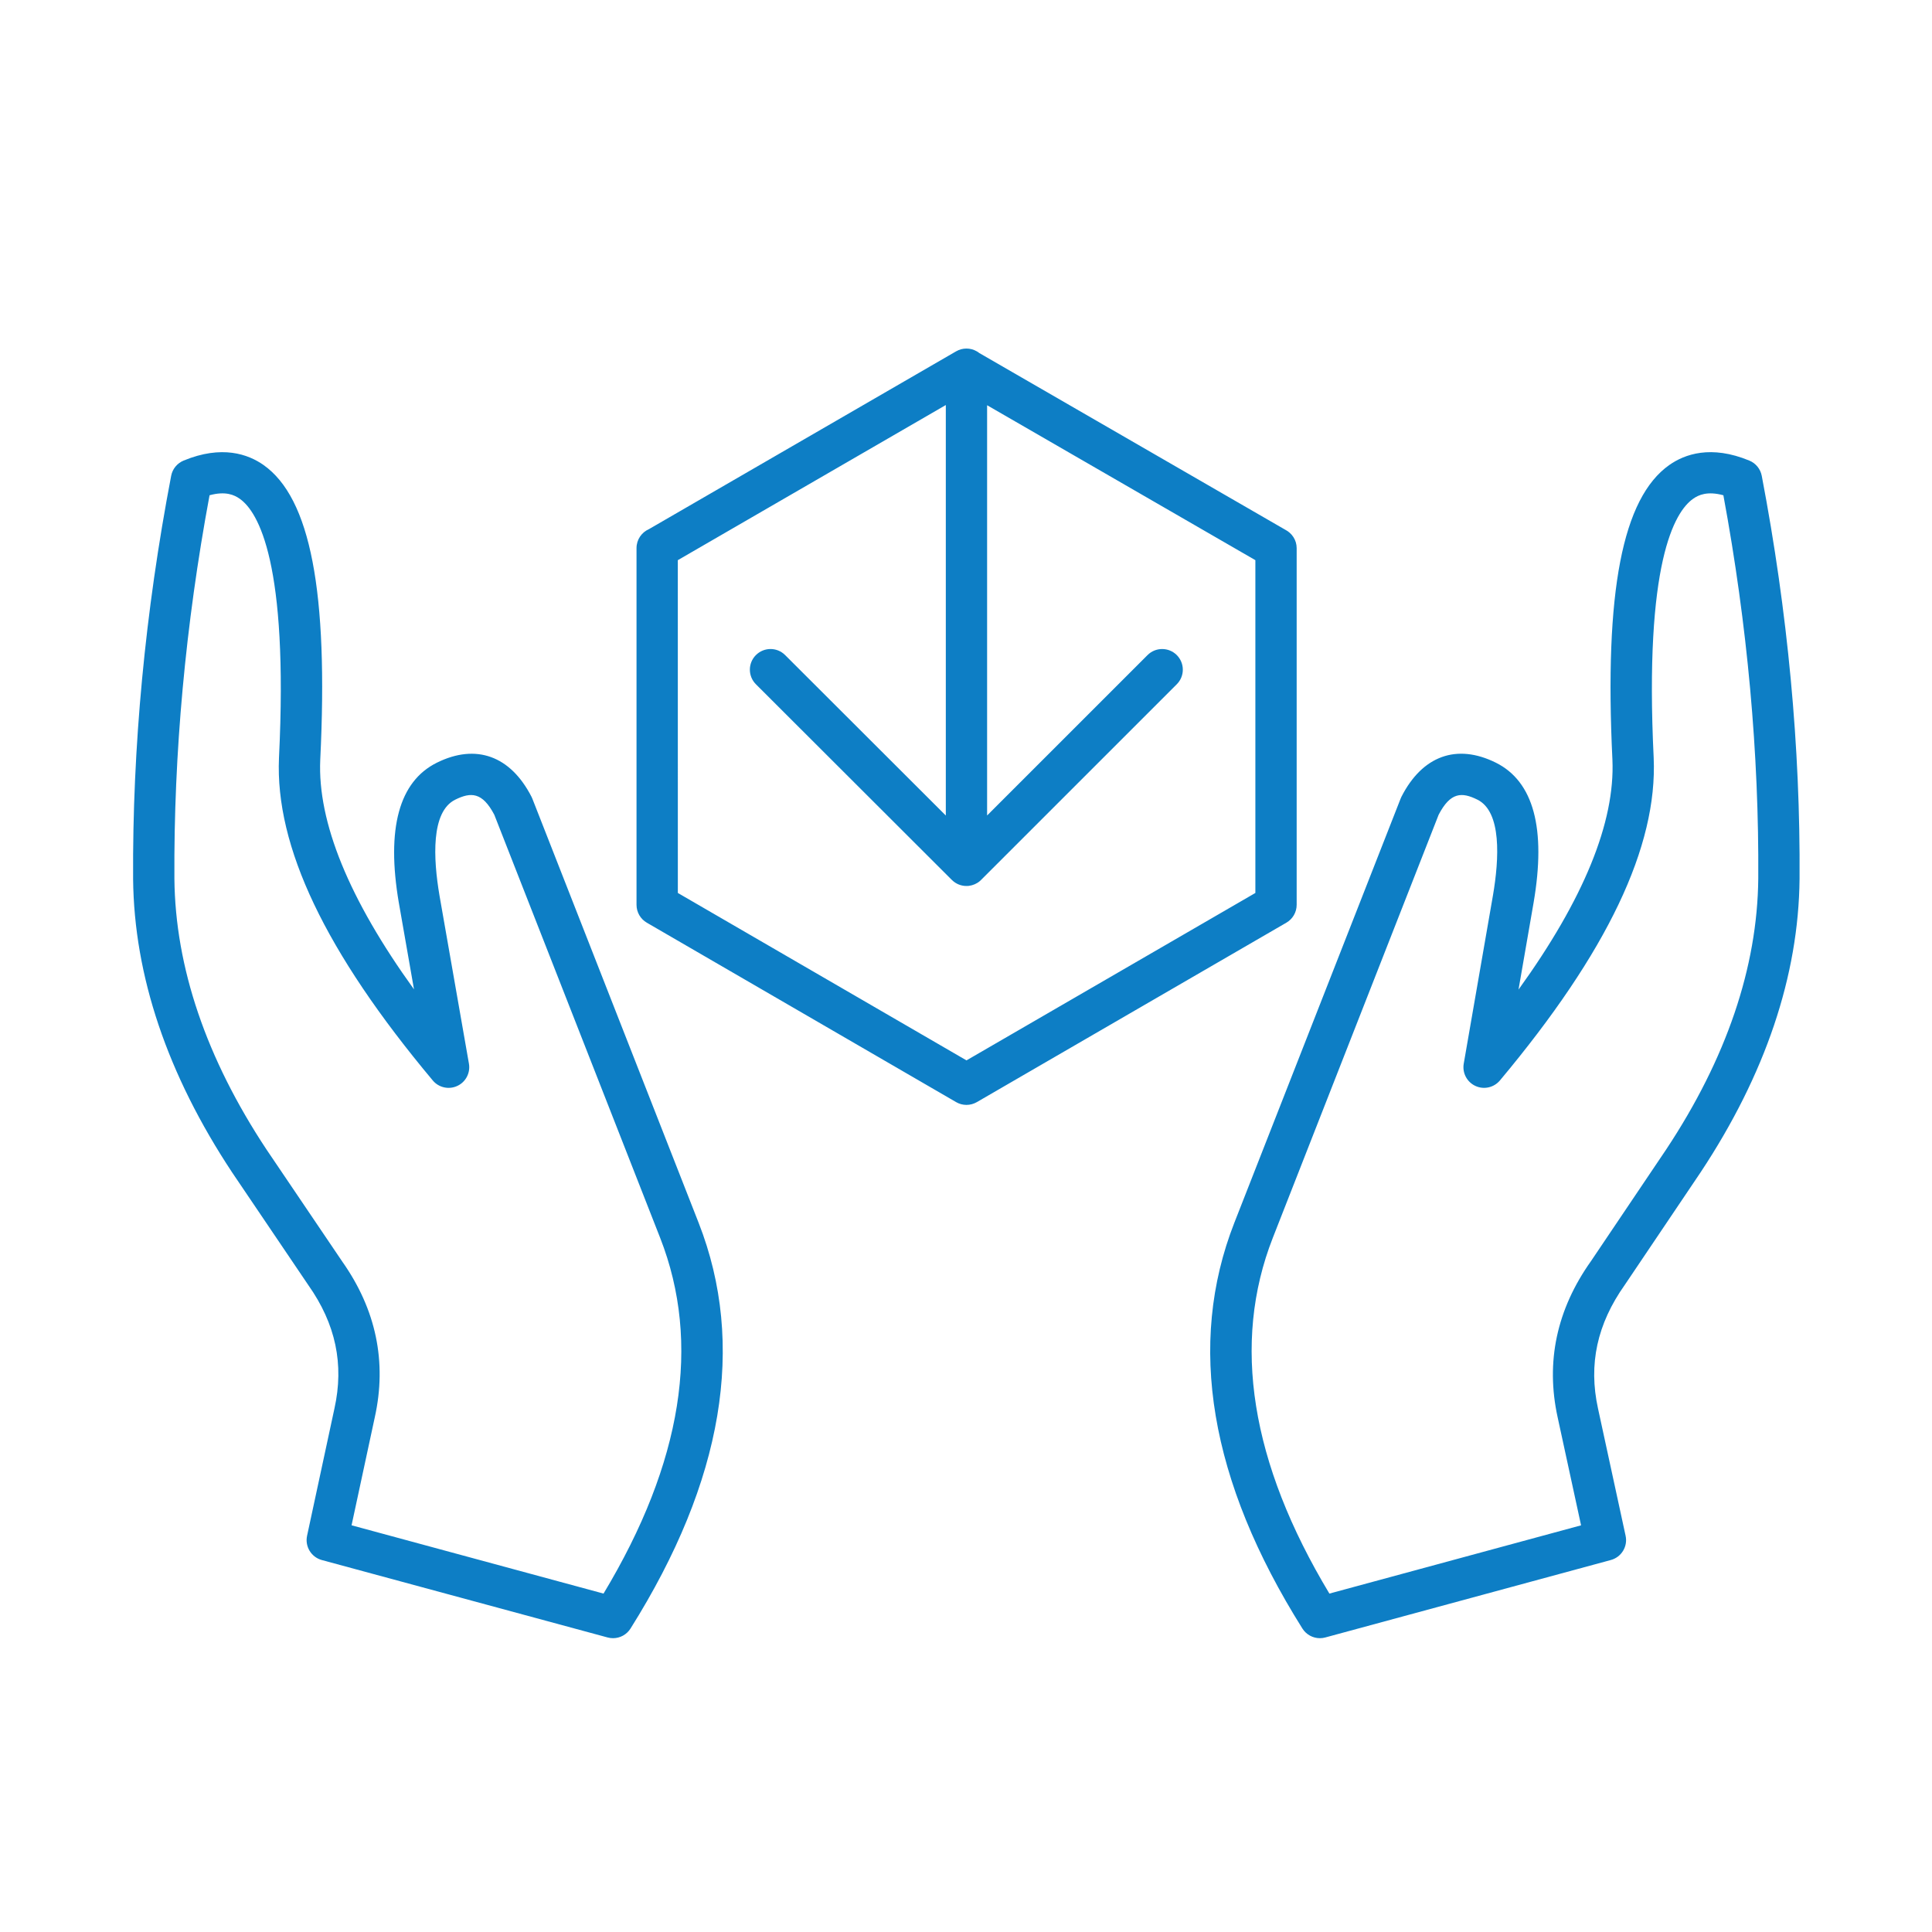 <svg width="67" height="67" viewBox="0 0 67 67" fill="none" xmlns="http://www.w3.org/2000/svg">
<path d="M45.773 56.811C45.531 56.811 45.3 56.688 45.166 56.476C41.949 51.356 41.154 46.622 42.805 42.406L48.571 27.698C48.579 27.676 48.589 27.655 48.599 27.634C49.325 26.208 50.519 25.776 51.875 26.449C53.184 27.101 53.624 28.734 53.184 31.302L52.661 34.318C54.92 31.187 56.014 28.512 55.917 26.344C55.635 20.52 56.262 17.273 57.891 16.125C58.422 15.752 59.333 15.422 60.666 15.973C60.889 16.065 61.051 16.264 61.096 16.501C61.997 21.218 62.438 25.921 62.407 30.479C62.375 33.84 61.221 37.263 58.976 40.654L56.35 44.553C55.384 45.915 55.082 47.314 55.417 48.843L56.374 53.257C56.456 53.63 56.23 54.001 55.862 54.1L45.96 56.786C45.898 56.803 45.835 56.811 45.773 56.811ZM49.891 28.254L44.139 42.929C42.71 46.578 43.371 50.725 46.102 55.264L54.83 52.897L54.017 49.148C53.597 47.23 53.985 45.41 55.171 43.739L57.784 39.859C59.871 36.707 60.945 33.545 60.975 30.468C61.004 26.136 60.597 21.665 59.765 17.175C59.207 17.024 58.903 17.165 58.716 17.297C58.065 17.755 57.021 19.532 57.348 26.277C57.486 29.358 55.741 33.018 52.016 37.469C51.808 37.717 51.46 37.796 51.165 37.659C50.871 37.523 50.706 37.206 50.761 36.887L51.773 31.059C51.993 29.774 52.078 28.151 51.237 27.732C50.697 27.464 50.303 27.464 49.891 28.254ZM21.26 56.811C21.197 56.811 21.134 56.803 21.072 56.786L11.161 54.101C10.794 54.001 10.569 53.632 10.649 53.259L11.598 48.846C11.938 47.312 11.642 45.913 10.692 44.566L8.051 40.66C5.803 37.263 4.649 33.841 4.616 30.481C4.589 25.92 5.033 21.217 5.936 16.5C5.981 16.263 6.143 16.066 6.366 15.973C7.696 15.423 8.607 15.752 9.138 16.125C10.765 17.271 11.391 20.52 11.106 26.347C11.009 28.51 12.101 31.182 14.357 34.31L13.831 31.305C13.83 31.305 13.83 31.303 13.83 31.302C13.394 28.733 13.838 27.101 15.149 26.45C16.506 25.777 17.703 26.209 18.433 27.633C18.443 27.654 18.453 27.675 18.462 27.698L24.228 42.406C25.879 46.622 25.084 51.356 21.866 56.476C21.733 56.688 21.502 56.811 21.26 56.811ZM12.192 52.896L20.93 55.264C23.662 50.725 24.323 46.578 22.894 42.929L17.142 28.255C16.726 27.463 16.328 27.464 15.785 27.733C14.941 28.152 15.023 29.774 15.242 31.061L16.262 36.886C16.318 37.205 16.153 37.523 15.859 37.659C15.565 37.796 15.215 37.718 15.008 37.469C11.282 33.018 9.538 29.358 9.675 26.28C10.005 19.53 8.963 17.754 8.313 17.296C8.127 17.165 7.825 17.023 7.267 17.175C6.432 21.664 6.022 26.134 6.048 30.47C6.078 33.546 7.153 36.707 9.242 39.864L11.871 43.752C13.042 45.413 13.423 47.233 12.997 49.152L12.192 52.896ZM33.516 38.317C33.392 38.317 33.268 38.285 33.157 38.22C29.964 36.37 26.388 34.296 22.431 31.998C22.21 31.87 22.074 31.634 22.074 31.379V19.008C22.074 18.713 22.251 18.461 22.505 18.35L33.157 12.184C33.378 12.056 33.652 12.055 33.874 12.184C33.904 12.201 33.934 12.221 33.961 12.243L44.567 18.368C44.803 18.487 44.967 18.728 44.967 19.008V31.379C44.967 31.634 44.831 31.87 44.61 31.998C40.649 34.296 37.071 36.37 33.875 38.221C33.764 38.285 33.64 38.317 33.516 38.317ZM23.507 30.967C27.176 33.096 30.512 35.032 33.517 36.773C36.523 35.032 39.862 33.096 43.535 30.967V19.426L34.232 14.053V28.28L39.796 22.717C40.076 22.438 40.529 22.438 40.809 22.717C41.089 22.997 41.089 23.451 40.809 23.73L34.026 30.512C34.013 30.525 34 30.538 33.986 30.55C33.985 30.55 33.985 30.55 33.985 30.551C33.874 30.647 33.74 30.703 33.603 30.72C33.603 30.72 33.602 30.721 33.602 30.721C33.559 30.725 33.515 30.726 33.472 30.724C33.471 30.724 33.471 30.724 33.471 30.724C33.471 30.724 33.471 30.724 33.47 30.724C33.304 30.713 33.141 30.645 33.014 30.519C33.014 30.519 33.013 30.519 33.012 30.518C33.011 30.518 33.011 30.517 33.011 30.517C33.01 30.516 33.01 30.516 33.01 30.516L26.215 23.73C25.935 23.451 25.935 22.997 26.214 22.718C26.494 22.438 26.947 22.437 27.227 22.717L32.8 28.282V14.046L23.506 19.426L23.507 30.967Z" fill="#0D7EC5"/>
</svg>
